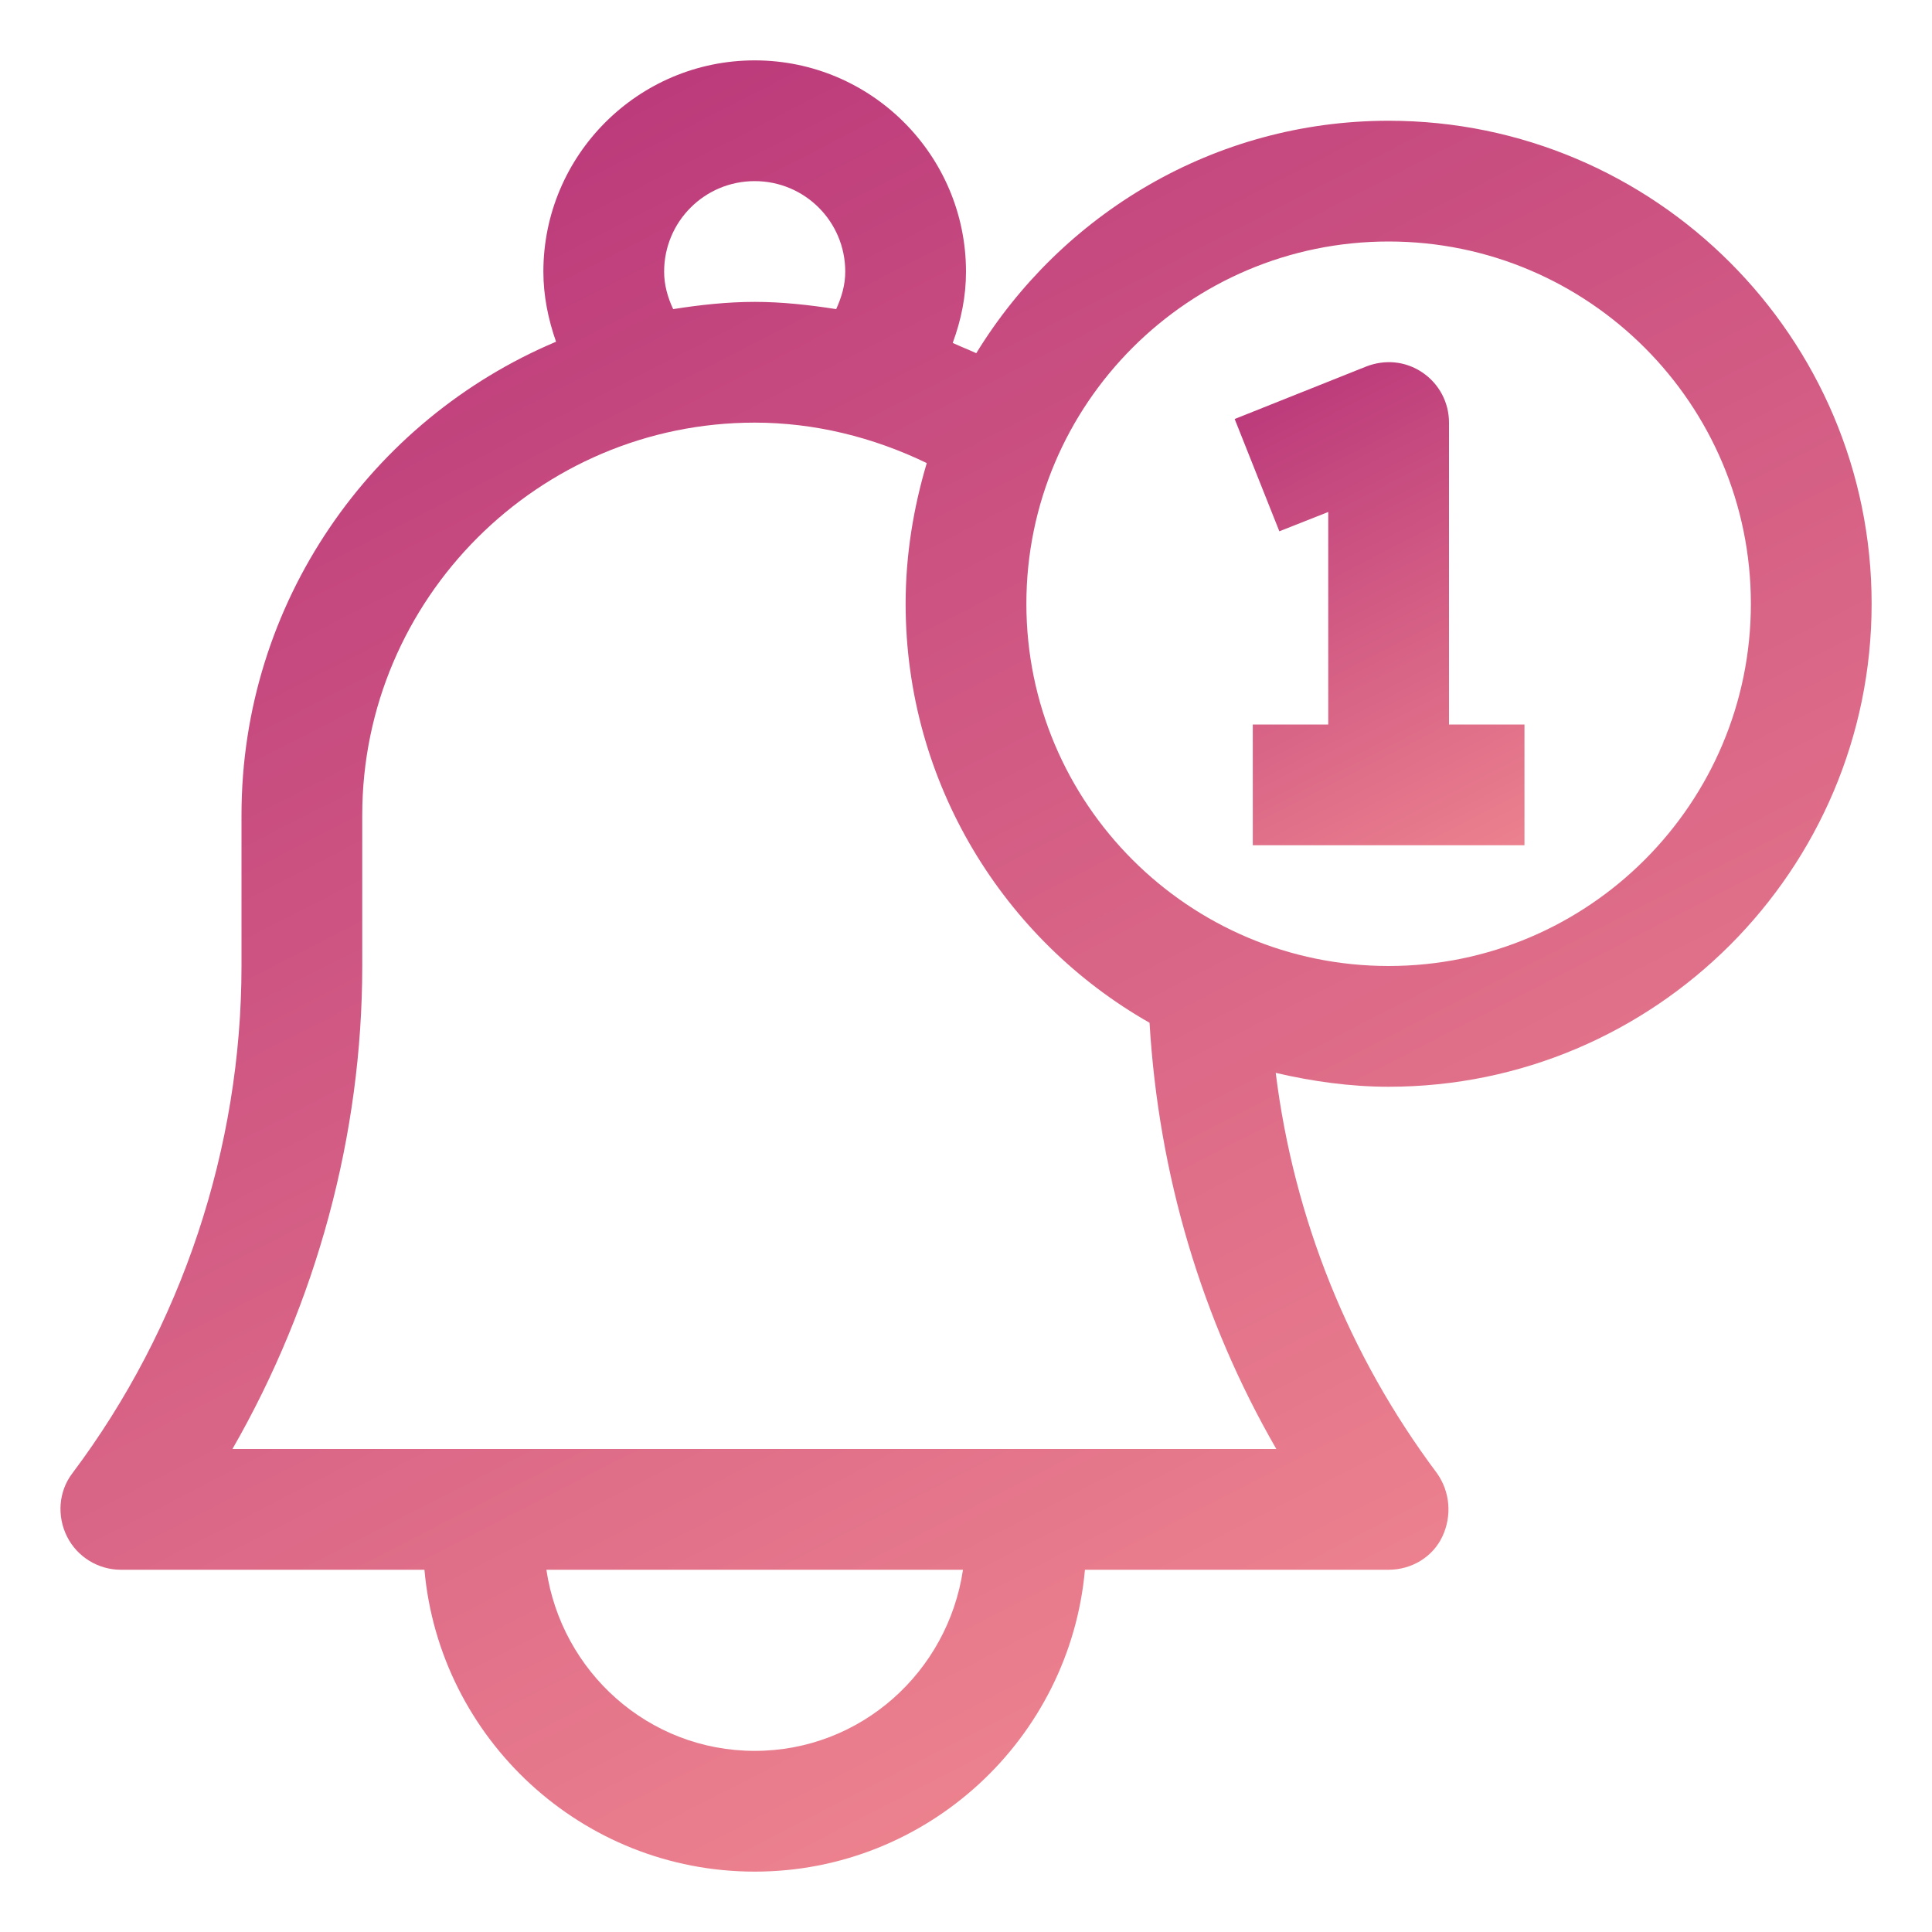 <?xml version="1.0" encoding="UTF-8"?> <svg xmlns="http://www.w3.org/2000/svg" xmlns:xlink="http://www.w3.org/1999/xlink" id="OBJECT" viewBox="0 0 32 32"><defs><style> .cls-1 { fill: url(#Pink); } .cls-2 { fill: url(#Pink-2); } </style><linearGradient id="Pink" x1="21.38" y1="27.12" x2="8.72" y2="2.51" gradientUnits="userSpaceOnUse"><stop offset="0" stop-color="#ec818e"></stop><stop offset="1" stop-color="#bc3b7b"></stop></linearGradient><linearGradient id="Pink-2" data-name="Pink" x1="24.45" y1="14.41" x2="20.57" y2="6.88" xlink:href="#Pink"></linearGradient></defs><path class="cls-1" d="M31,10c0-4.41-3.59-8-8-8-2.89,0-5.42,1.55-6.83,3.85-.13-.06-.26-.11-.39-.17.14-.38.22-.77.22-1.18,0-1.93-1.57-3.5-3.5-3.5s-3.5,1.57-3.5,3.5c0,.4.08.79.21,1.16-3.06,1.29-5.21,4.32-5.21,7.84v2.5c0,3.01-.99,5.99-2.8,8.4-.23.3-.26.71-.09,1.05s.52.55.89.55h5.03c.25,2.8,2.61,5,5.47,5s5.22-2.2,5.47-5h5.03c.38,0,.73-.21.89-.55s.13-.74-.09-1.05c-1.46-1.95-2.37-4.22-2.67-6.63.6.14,1.23.23,1.87.23,4.41,0,8-3.59,8-8ZM23,4c3.31,0,6,2.69,6,6s-2.69,6-6,6-6-2.69-6-6,2.69-6,6-6ZM11,4.5c0-.83.67-1.5,1.5-1.5s1.5.67,1.5,1.5c0,.22-.06.42-.15.62-.45-.07-.9-.12-1.35-.12s-.91.05-1.35.12c-.09-.19-.15-.4-.15-.62ZM12.5,29c-1.76,0-3.2-1.31-3.45-3h6.9c-.25,1.69-1.69,3-3.45,3ZM21.14,24H3.85c1.39-2.42,2.15-5.2,2.15-8v-2.5c0-3.58,2.92-6.5,6.5-6.5.99,0,1.96.24,2.85.67-.22.74-.35,1.52-.35,2.33,0,2.97,1.63,5.57,4.04,6.94.15,2.51.86,4.91,2.1,7.06Z"></path><path class="cls-2" d="M22,8.48v3.52h-1.25v2h4.5v-2h-1.25v-5c0-.33-.16-.64-.44-.83s-.62-.22-.93-.1l-2.18.87.74,1.86.81-.32Z"></path></svg> 